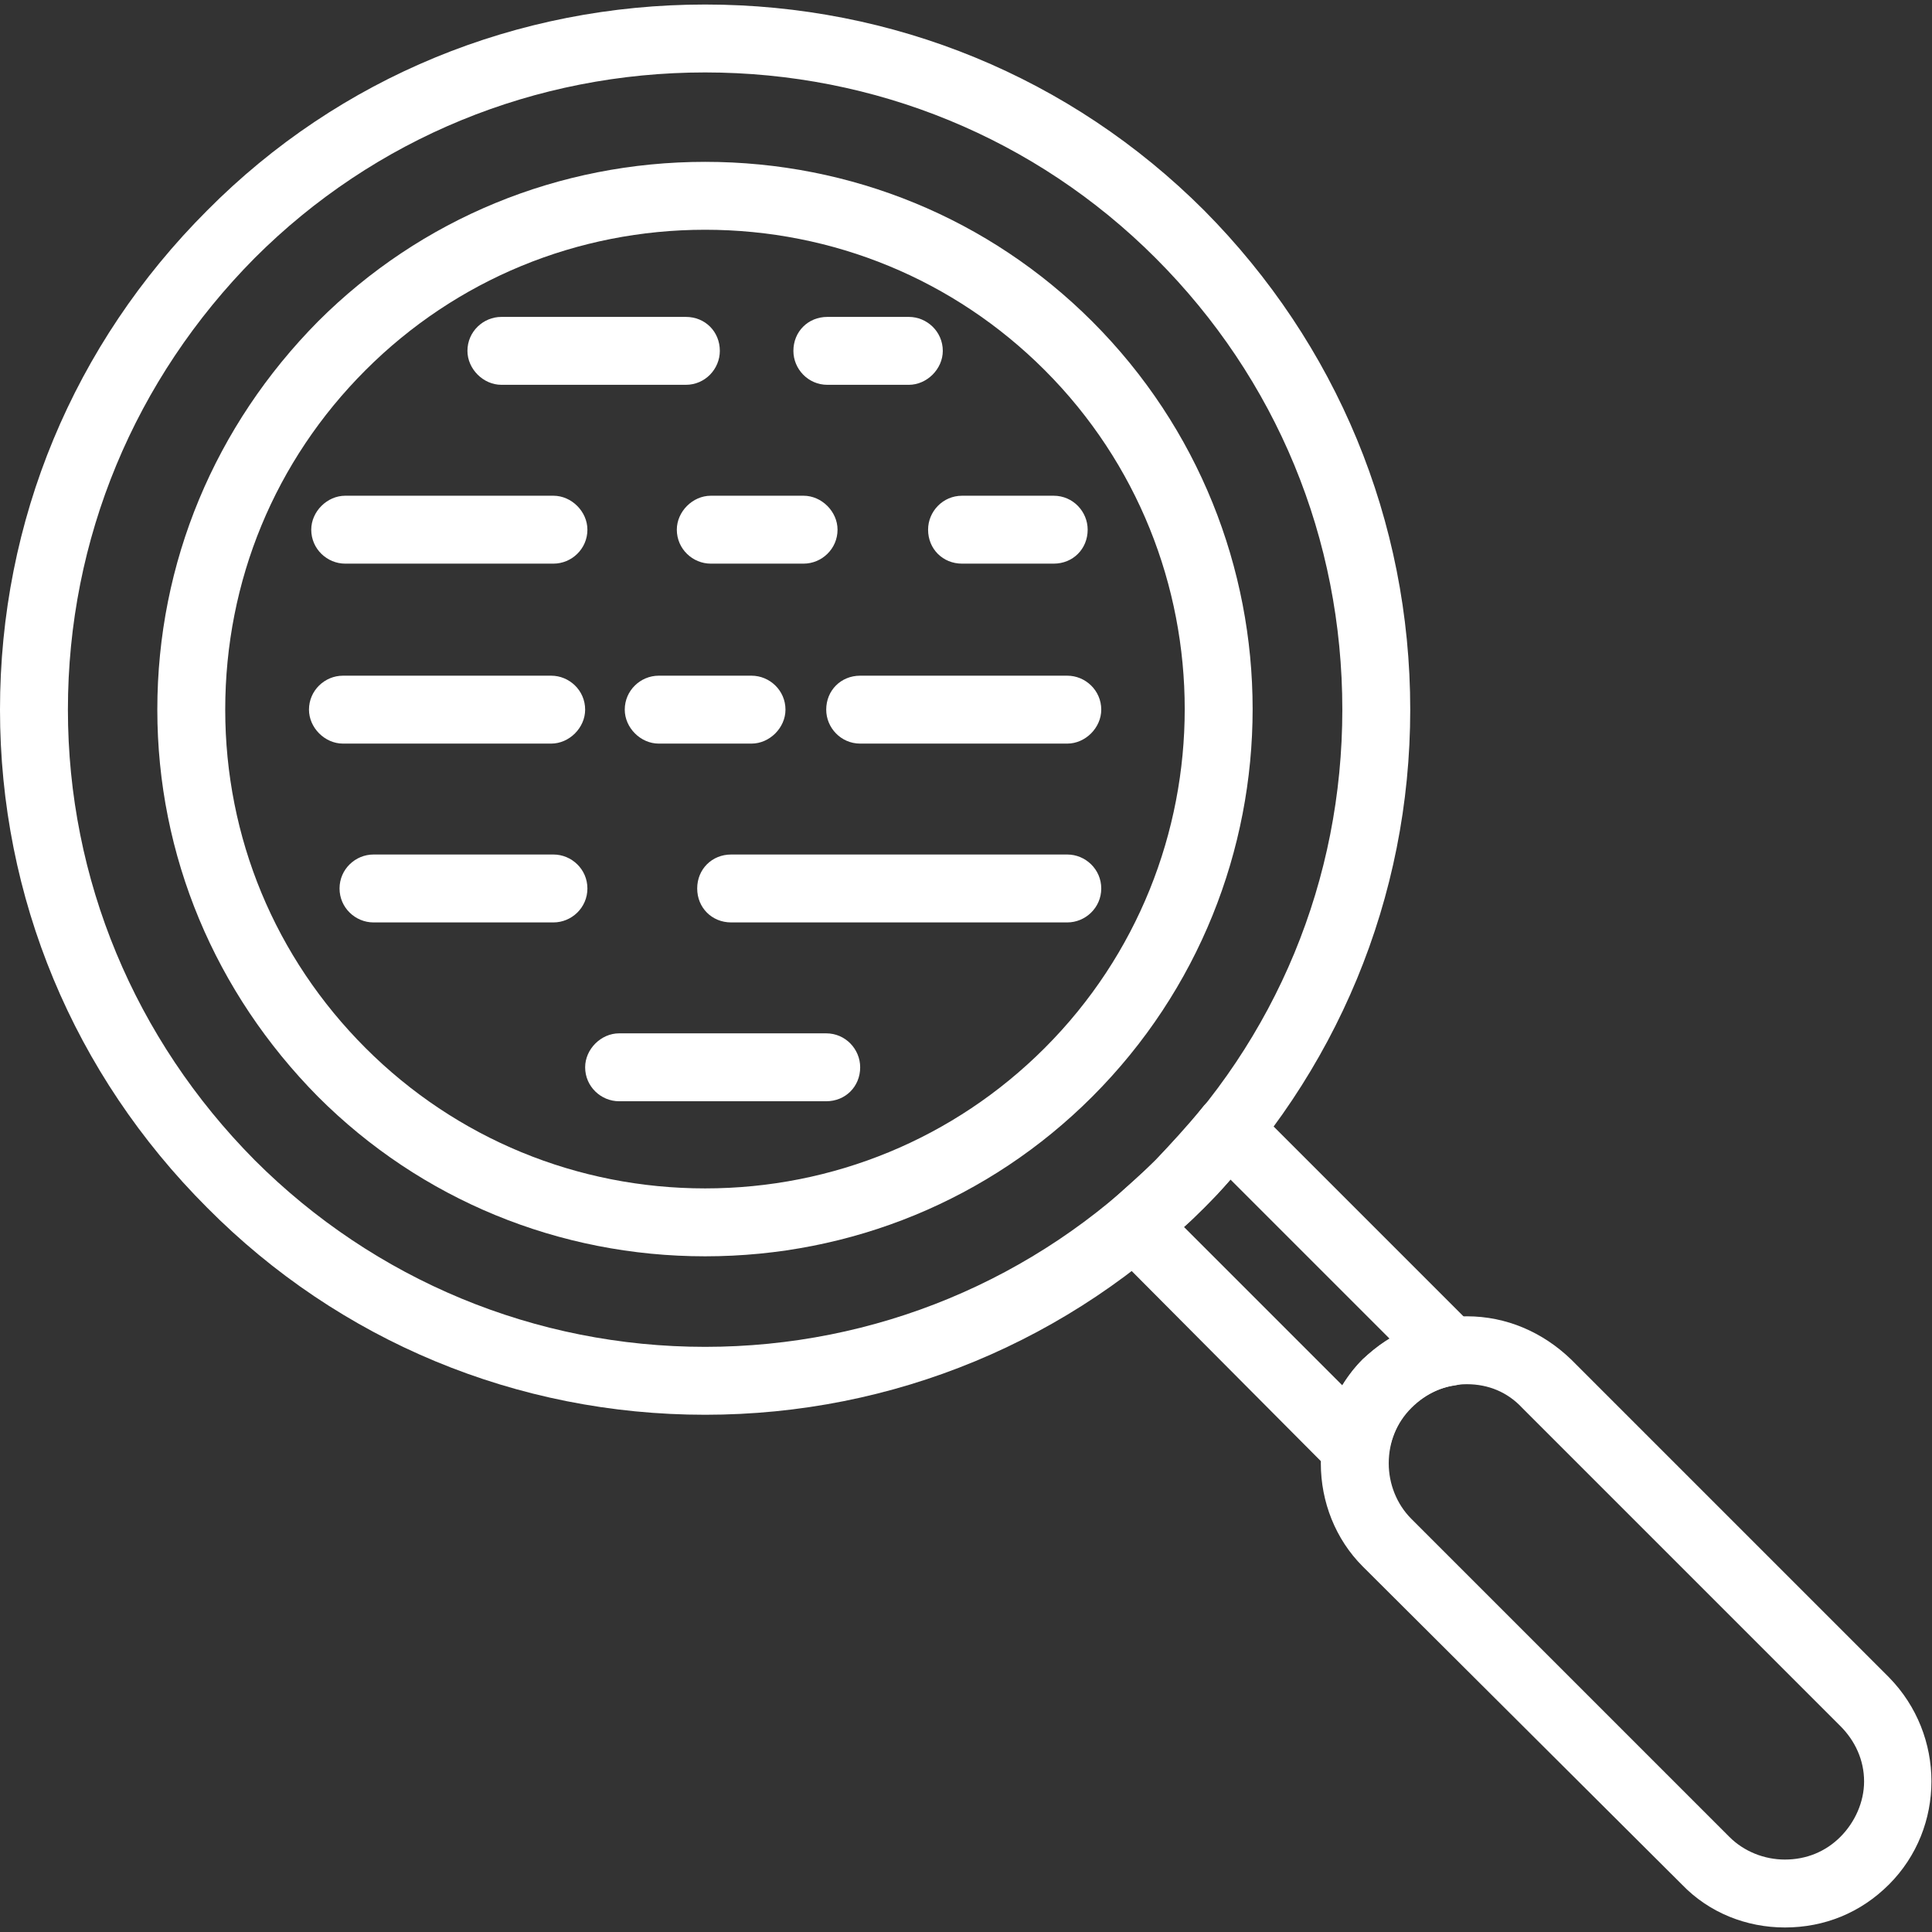 <svg clip-rule="evenodd" fill-rule="evenodd" height="512" image-rendering="optimizeQuality" shape-rendering="geometricPrecision" text-rendering="geometricPrecision" viewBox="0 0 1707 1707" width="512" xmlns="http://www.w3.org/2000/svg"><rect x="0" y="0" width="1707" height="1707" fill="#333333" stroke="none"/><g id="Layer_x0020_1"><g id="_428613224"><g><g><path d="m623 1250c-166 0-323-65-440-183-118-118-183-274-183-440 0-167 65-323 183-441 117-118 274-182 440-182s323 64 441 182c117 118 182 274 182 441 0 166-65 322-182 440-118 118-275 183-441 183zm0-1186c-150 0-292 58-398 164-106 107-165 248-165 399 0 150 59 291 165 398 106 106 248 165 398 165s292-59 398-165c107-107 165-248 165-398 0-151-58-292-165-399-106-106-248-164-398-164z" fill="#ffffff"/></g><g><path d="m1198 1309c-8 0-16-4-22-9l-195-196c-6-6-9-14-9-23 0-8 4-16 11-21 13-12 26-23 38-35 14-15 28-30 41-46 5-7 13-11 22-11 8-1 17 3 23 9l196 196c8 8 11 20 7 31-3 11-13 18-24 20-15 2-28 9-39 19-11 11-17 25-20 40-1 11-9 20-20 24-3 1-6 2-9 2zm-152-225 140 140c5-8 11-16 18-23 8-7 15-13 24-18l-141-141c-7 9-15 17-23 25-6 6-12 12-18 17z" fill="#ffffff"/></g><g><path d="m1577 1703c-34 0-67-13-91-38l-282-281c-24-24-37-57-37-91 0-35 13-68 37-92 25-24 57-38 92-38s67 14 92 38l281 281c50 51 50 133 0 183-25 25-57 38-92 38zm-281-480c-19 0-36 8-49 21s-20 30-20 49c0 18 7 36 20 49l281 281c13 13 31 20 49 20 19 0 36-7 49-20s21-31 21-49c0-19-8-36-21-49l-281-281c-13-14-30-21-49-21z" fill="#ffffff"/></g><g><path d="m623 1110c-129 0-251-50-342-141-91-92-142-213-142-342 0-130 51-251 142-343 91-91 213-141 342-141s251 50 342 141c189 189 189 496 0 685-91 91-213 141-342 141zm0-907c-113 0-220 44-300 124s-124 186-124 300c0 113 44 219 124 299s187 124 300 124 220-44 300-124c165-165 165-434 0-599-80-80-187-124-300-124z" fill="#ffffff"/></g><g><path d="m606 340h-163c-16 0-30-14-30-30 0-17 14-30 30-30h163c17 0 30 13 30 30 0 16-13 30-30 30z" fill="#ffffff"/></g><g><path d="m803 340h-72c-17 0-30-14-30-30 0-17 13-30 30-30h72c16 0 30 13 30 30 0 16-14 30-30 30z" fill="#ffffff"/></g><g><path d="m489 498h-184c-16 0-30-13-30-30 0-16 14-30 30-30h184c16 0 30 14 30 30 0 17-14 30-30 30z" fill="#ffffff"/></g><g><path d="m710 498h-82c-16 0-30-13-30-30 0-16 14-30 30-30h82c16 0 30 14 30 30 0 17-14 30-30 30z" fill="#ffffff"/></g><g><path d="m931 498h-81c-17 0-30-13-30-30 0-16 13-30 30-30h81c17 0 30 14 30 30 0 17-13 30-30 30z" fill="#ffffff"/></g><g><path d="m664 657h-82c-16 0-30-14-30-30 0-17 14-30 30-30h82c16 0 30 13 30 30 0 16-14 30-30 30z" fill="#ffffff"/></g><g><path d="m489 815h-159c-16 0-30-13-30-30s14-30 30-30h159c16 0 30 13 30 30s-14 30-30 30z" fill="#ffffff"/></g><g><path d="m730 973h-183c-16 0-30-13-30-30 0-16 14-30 30-30h183c17 0 30 14 30 30 0 17-13 30-30 30z" fill="#ffffff"/></g><g><path d="m487 657h-184c-16 0-30-14-30-30 0-17 14-30 30-30h184c16 0 30 13 30 30 0 16-14 30-30 30z" fill="#ffffff"/></g><g><path d="m943 657h-183c-17 0-30-14-30-30 0-17 13-30 30-30h183c16 0 30 13 30 30 0 16-14 30-30 30z" fill="#ffffff"/></g><g><path d="m943 815h-297c-17 0-30-13-30-30s13-30 30-30h297c16 0 30 13 30 30s-14 30-30 30z" fill="#ffffff"/></g></g></g></g></svg>